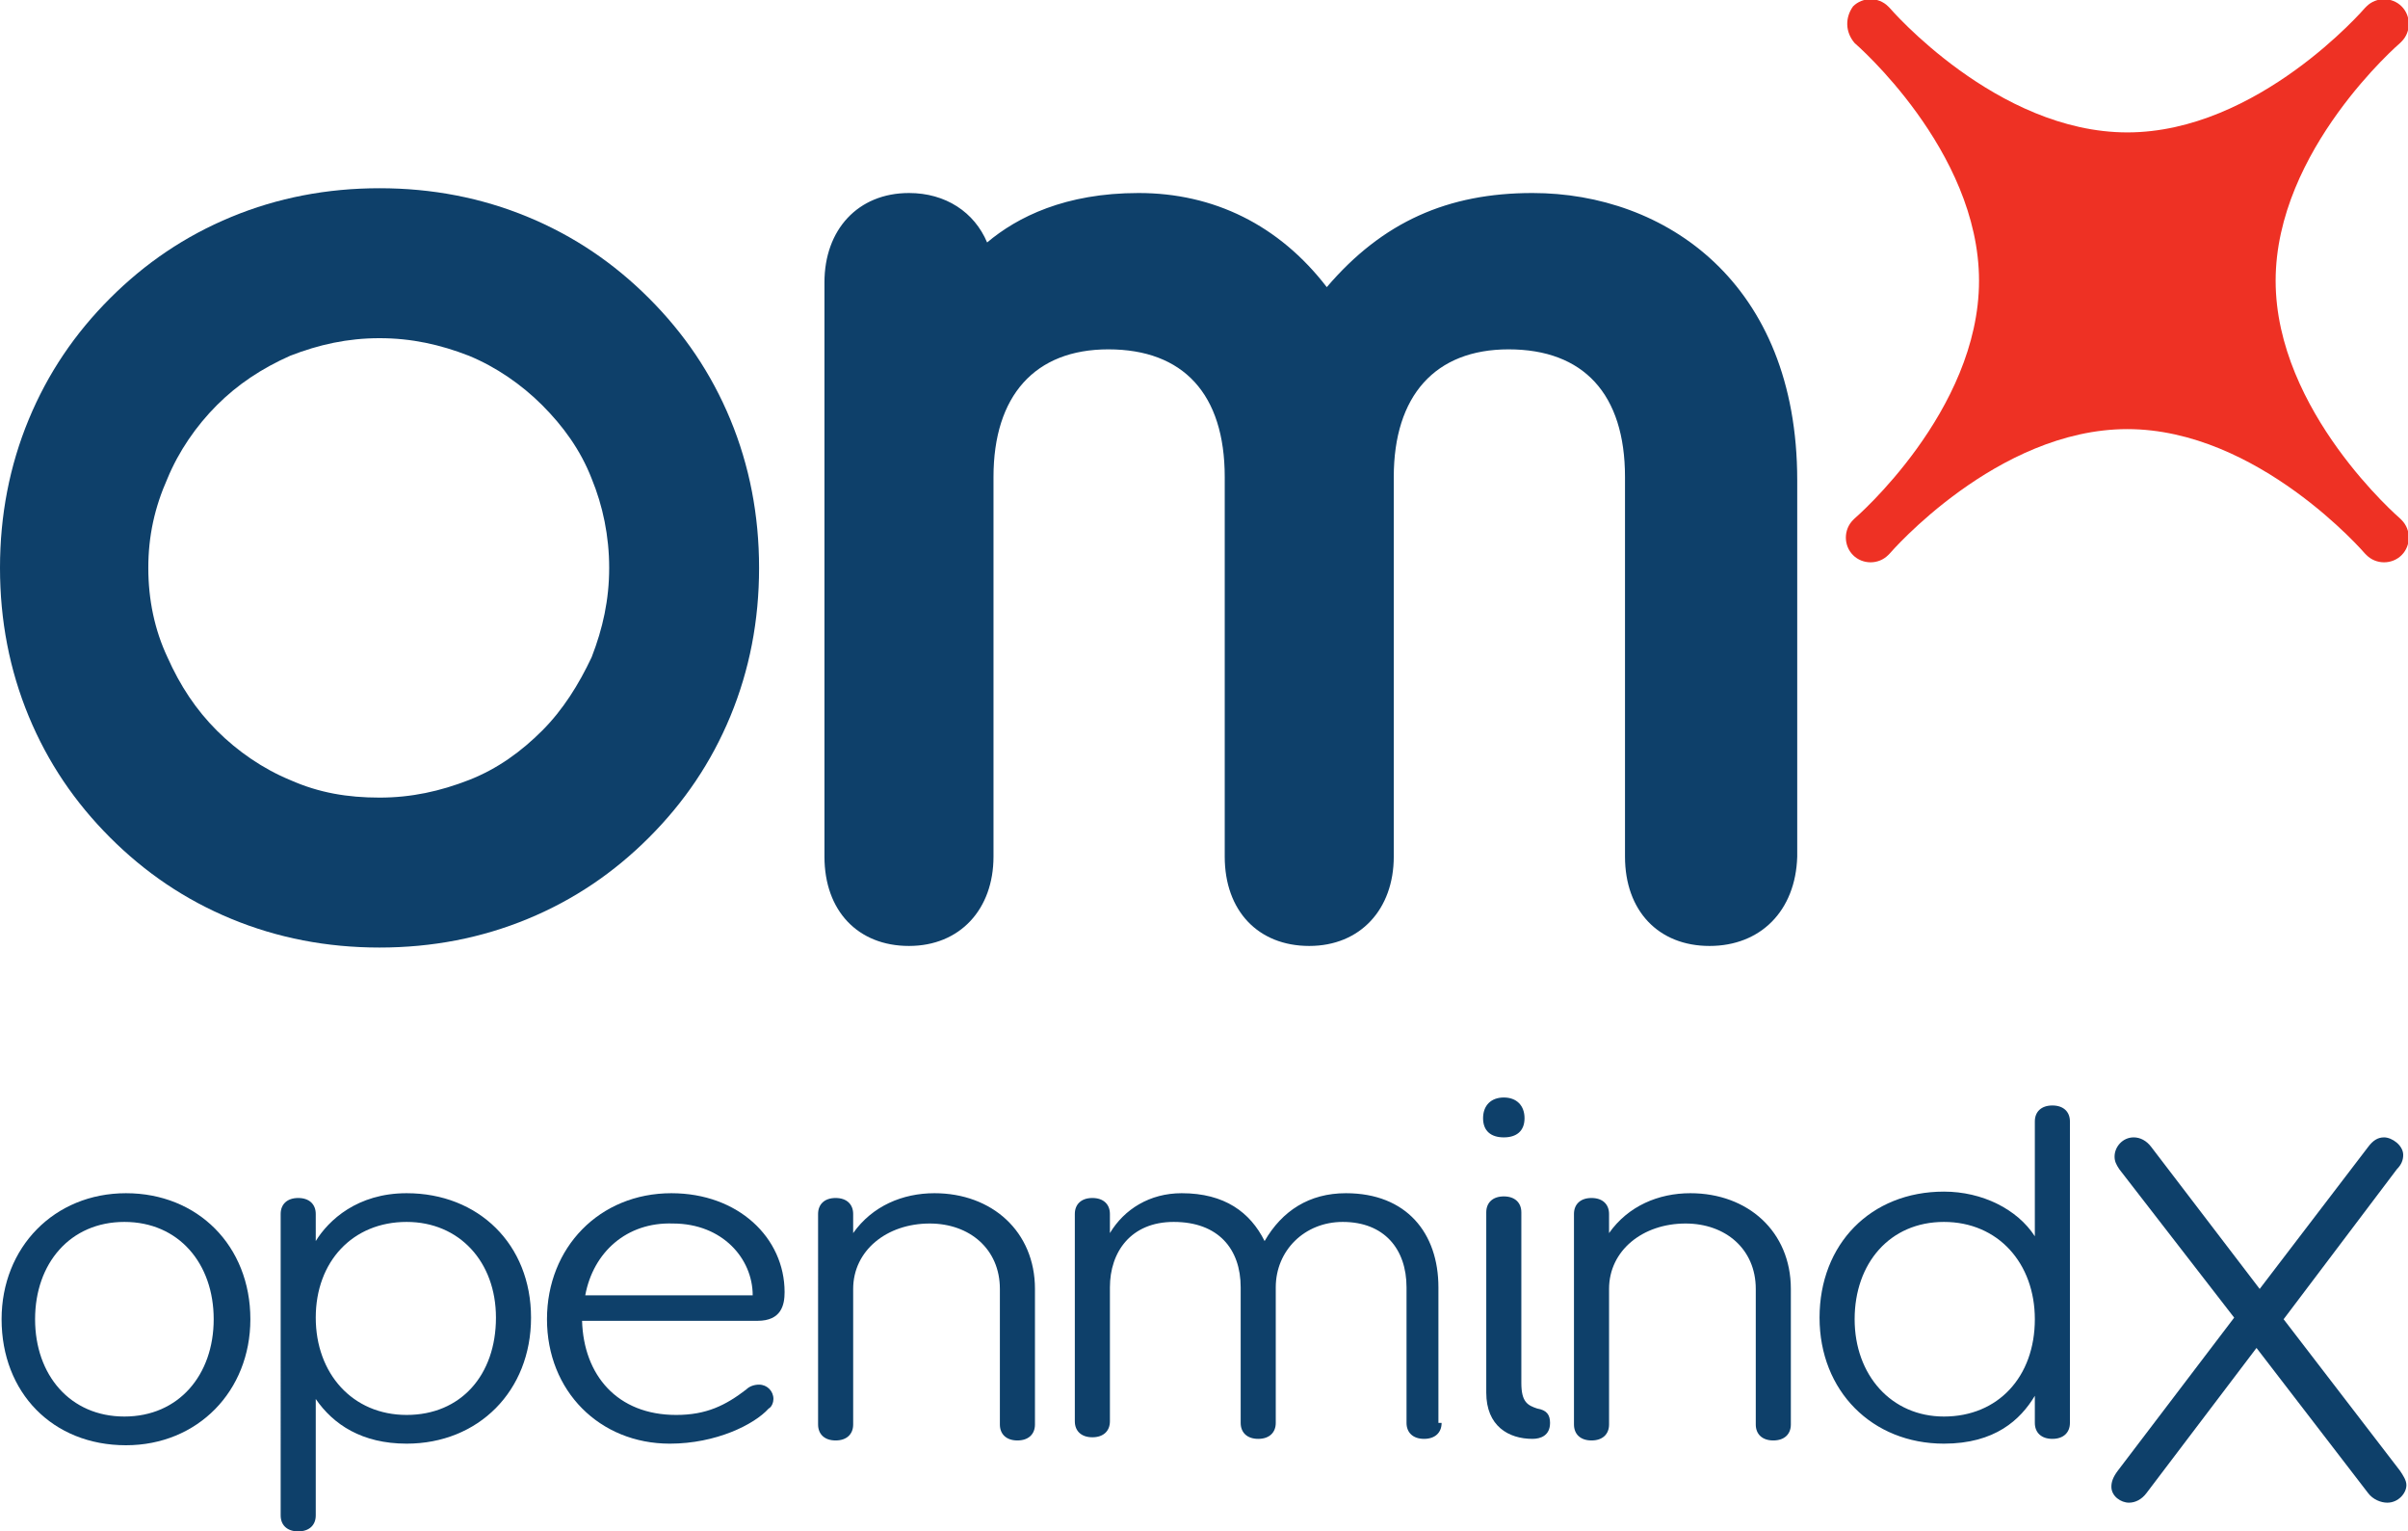 <?xml version="1.0" encoding="utf-8"?>
<!-- Generator: Adobe Illustrator 22.0.1, SVG Export Plug-In . SVG Version: 6.00 Build 0)  -->
<svg version="1.1" id="Layer_1" xmlns="http://www.w3.org/2000/svg" xmlns:xlink="http://www.w3.org/1999/xlink" x="0px" y="0px"
	 viewBox="0 0 151 96" style="enable-background:new 0 0 151 96;" xml:space="preserve">
<style type="text/css">
	.st0{fill:#EE3124;}
	.st1{fill:#0E406A;}
</style>
<g>
	<path class="st0" d="M116.3,2.7c0,0,7.8,6.7,7.8,14.9s-7.8,14.9-7.8,14.9l-0.1,0.1c-0.6,0.6-0.6,1.6,0,2.2c0.6,0.6,1.6,0.6,2.2,0
		l0.1-0.1c0,0,6.7-7.8,14.9-7.8s14.9,7.8,14.9,7.8l0.1,0.1c0.6,0.6,1.6,0.6,2.2,0c0.6-0.6,0.6-1.6,0-2.2l-0.1-0.1
		c0,0-7.8-6.7-7.8-14.9s7.8-14.9,7.8-14.9l0.1-0.1c0.6-0.6,0.6-1.6,0-2.2s-1.6-0.6-2.2,0l-0.1,0.1c0,0-6.7,7.8-14.9,7.8
		s-14.9-7.8-14.9-7.8l-0.1-0.1c-0.6-0.6-1.6-0.6-2.2,0C115.7,1.1,115.7,2,116.3,2.7L116.3,2.7z"/>
	<g>
		<g>
			<path class="st1" d="M23.8,11.8c3.3,0,6.4,0.6,9.3,1.8c2.9,1.2,5.4,2.9,7.6,5.1c2.2,2.2,3.9,4.7,5.1,7.6c1.2,2.9,1.8,6,1.8,9.3
				c0,3.3-0.6,6.4-1.8,9.3c-1.2,2.9-2.9,5.4-5.1,7.6c-2.2,2.2-4.7,3.9-7.6,5.1c-2.9,1.2-6,1.8-9.3,1.8c-3.3,0-6.4-0.6-9.3-1.8
				c-2.9-1.2-5.4-2.9-7.6-5.1c-2.2-2.2-3.9-4.7-5.1-7.6c-1.2-2.9-1.8-6-1.8-9.3c0-3.3,0.6-6.4,1.8-9.3c1.2-2.9,2.9-5.4,5.1-7.6
				c2.2-2.2,4.7-3.9,7.6-5.1C17.4,12.4,20.5,11.8,23.8,11.8z M23.8,50c2,0,3.8-0.4,5.6-1.1c1.8-0.7,3.3-1.8,4.6-3.1
				c1.3-1.3,2.3-2.9,3.1-4.6c0.7-1.8,1.1-3.6,1.1-5.6c0-2-0.4-3.9-1.1-5.6c-0.7-1.8-1.8-3.3-3.1-4.6c-1.3-1.3-2.9-2.4-4.6-3.1
				c-1.8-0.7-3.6-1.1-5.6-1.1c-2,0-3.8,0.4-5.6,1.1c-1.8,0.8-3.3,1.8-4.6,3.1c-1.3,1.3-2.4,2.9-3.1,4.6c-0.8,1.8-1.2,3.6-1.2,5.6
				c0,2,0.4,3.9,1.2,5.6c0.8,1.8,1.8,3.3,3.1,4.6c1.3,1.3,2.9,2.4,4.6,3.1C20,49.7,21.8,50,23.8,50z"/>
			<g>
				<path class="st1" d="M107.2,59.3c-3.2,0-5.3-2.2-5.3-5.6V29.9c0-5.2-2.6-8-7.3-8c-4.6,0-7.2,2.9-7.2,8v23.8
					c0,3.3-2.1,5.6-5.3,5.6c-3.2,0-5.3-2.2-5.3-5.6V29.9c0-5.2-2.6-8-7.3-8c-4.6,0-7.2,2.9-7.2,8v23.8c0,3.3-2.1,5.6-5.3,5.6
					s-5.3-2.2-5.3-5.6v-36c0-3.3,2.1-5.6,5.3-5.6c2.3,0,4.1,1.2,4.9,3.1c1.9-1.6,4.9-3.1,9.5-3.1c4.7,0,8.8,2,11.8,5.9
					c3.5-4.1,7.6-5.9,12.9-5.9c8.3,0,16.6,5.6,16.6,18v23.6C112.6,57.1,110.4,59.3,107.2,59.3z"/>
			</g>
		</g>
		<g>
			<path class="st1" d="M15.7,82.7c0,4.5-3.3,7.9-7.8,7.9c-4.6,0-7.8-3.3-7.8-7.9c0-4.5,3.3-7.9,7.8-7.9
				C12.4,74.8,15.7,78.1,15.7,82.7z M2.2,82.7c0,3.5,2.2,6.1,5.6,6.1s5.6-2.6,5.6-6.1c0-3.5-2.2-6.1-5.6-6.1S2.2,79.2,2.2,82.7z"/>
			<path class="st1" d="M19.8,77.8c0.8-1.3,2.6-3,5.7-3c4.5,0,7.8,3.2,7.8,7.8c0,4.6-3.3,7.9-7.8,7.9c-2.8,0-4.6-1.2-5.7-2.8V95
				c0,0.6-0.4,1-1.1,1c-0.7,0-1.1-0.4-1.1-1V76.1c0-0.6,0.4-1,1.1-1c0.7,0,1.1,0.4,1.1,1V77.8z M19.8,82.6c0,3.5,2.3,6.1,5.7,6.1
				c3.4,0,5.6-2.5,5.6-6.1c0-3.5-2.3-6-5.6-6C22.1,76.6,19.8,79.1,19.8,82.6z"/>
			<path class="st1" d="M34.3,82.7c0-4.5,3.3-7.9,7.8-7.9c4.2,0,7.1,2.8,7.1,6.2c0,0.8-0.2,1.8-1.7,1.8h-11c0.1,3.4,2.2,5.9,5.9,5.9
				c1.9,0,3.1-0.6,4.4-1.6c0.2-0.2,0.5-0.3,0.8-0.3c0.5,0,0.9,0.4,0.9,0.9c0,0.2-0.1,0.5-0.3,0.6c-0.9,1-3.3,2.2-6.2,2.2
				C37.6,90.5,34.3,87.2,34.3,82.7z M36.7,81.2h10.5c0-2.3-1.9-4.5-5-4.5C39.3,76.6,37.2,78.5,36.7,81.2z"/>
			<path class="st1" d="M53.5,77.3c1.2-1.7,3.1-2.5,5.1-2.5c3.6,0,6.3,2.4,6.3,6v8.5c0,0.6-0.4,1-1.1,1c-0.7,0-1.1-0.4-1.1-1v-8.5
				c0-2.5-1.9-4.1-4.4-4.1c-2.7,0-4.8,1.7-4.8,4.1v8.5c0,0.6-0.4,1-1.1,1c-0.7,0-1.1-0.4-1.1-1V76.1c0-0.6,0.4-1,1.1-1
				c0.7,0,1.1,0.4,1.1,1V77.3z"/>
			<path class="st1" d="M90.4,89.2c0,0.6-0.4,1-1.1,1c-0.7,0-1.1-0.4-1.1-1v-8.5c0-2.4-1.4-4.1-4-4.1c-2.4,0-4.2,1.8-4.2,4.1v8.5
				c0,0.6-0.4,1-1.1,1s-1.1-0.4-1.1-1v-8.5c0-2.4-1.4-4.1-4.2-4.1c-2.7,0-4,1.9-4,4.1v8.4c0,0.6-0.4,1-1.1,1c-0.7,0-1.1-0.4-1.1-1
				V76.1c0-0.6,0.4-1,1.1-1c0.7,0,1.1,0.4,1.1,1v1.2c0.9-1.5,2.5-2.5,4.5-2.5c2.7,0,4.3,1.2,5.2,3c1.1-1.9,2.8-3,5.1-3
				c3.8,0,5.8,2.5,5.8,5.9V89.2z"/>
			<path class="st1" d="M100.9,77.3c1.2-1.7,3.1-2.5,5.1-2.5c3.6,0,6.3,2.4,6.3,6v8.5c0,0.6-0.4,1-1.1,1c-0.7,0-1.1-0.4-1.1-1v-8.5
				c0-2.5-1.9-4.1-4.4-4.1c-2.7,0-4.8,1.7-4.8,4.1v8.5c0,0.6-0.4,1-1.1,1c-0.7,0-1.1-0.4-1.1-1V76.1c0-0.6,0.4-1,1.1-1
				c0.7,0,1.1,0.4,1.1,1V77.3z"/>
			<path class="st1" d="M127.6,70.3c0-0.6,0.4-1,1.1-1s1.1,0.4,1.1,1v18.9c0,0.6-0.4,1-1.1,1s-1.1-0.4-1.1-1v-1.7
				c-0.9,1.5-2.5,3-5.7,3c-4.5,0-7.8-3.3-7.8-7.9c0-4.6,3.2-7.9,7.8-7.9c2.4,0,4.6,1.1,5.7,2.8V70.3z M116.3,82.7
				c0,3.5,2.3,6.1,5.6,6.1c3.4,0,5.7-2.5,5.7-6.1c0-3.5-2.3-6.1-5.7-6.1C118.5,76.6,116.3,79.2,116.3,82.7z"/>
			<path class="st1" d="M143.2,82.7l7.3,9.5c0.2,0.3,0.4,0.6,0.4,0.9c0,0.5-0.5,1.1-1.2,1.1c-0.4,0-0.9-0.2-1.2-0.6l-7-9.1l-6.9,9.1
				c-0.3,0.4-0.7,0.6-1.1,0.6c-0.5,0-1.1-0.4-1.1-1c0-0.3,0.1-0.6,0.4-1l7.3-9.6l-7.2-9.3c-0.2-0.3-0.3-0.5-0.3-0.8
				c0-0.6,0.5-1.2,1.2-1.2c0.4,0,0.8,0.2,1.1,0.6l6.8,8.9l6.8-8.9c0.3-0.4,0.6-0.6,1-0.6c0.5,0,1.2,0.5,1.2,1.1
				c0,0.3-0.1,0.6-0.4,0.9L143.2,82.7z"/>
			<g>
				<g>
					<path class="st1" d="M95.6,70.1c0,0.8-0.5,1.2-1.3,1.2s-1.3-0.4-1.3-1.2c0-0.8,0.5-1.3,1.3-1.3S95.6,69.3,95.6,70.1z"/>
					<path class="st1" d="M93.2,76c0-0.6,0.4-1,1.1-1s1.1,0.4,1.1,1v10.7c0,1.2,0.4,1.4,1,1.6c0.6,0.1,0.8,0.4,0.8,0.9
						c0,0.8-0.6,1-1.1,1c-1.5,0-2.9-0.8-2.9-2.9V76z"/>
				</g>
			</g>
		</g>
	</g>
</g>
</svg>
